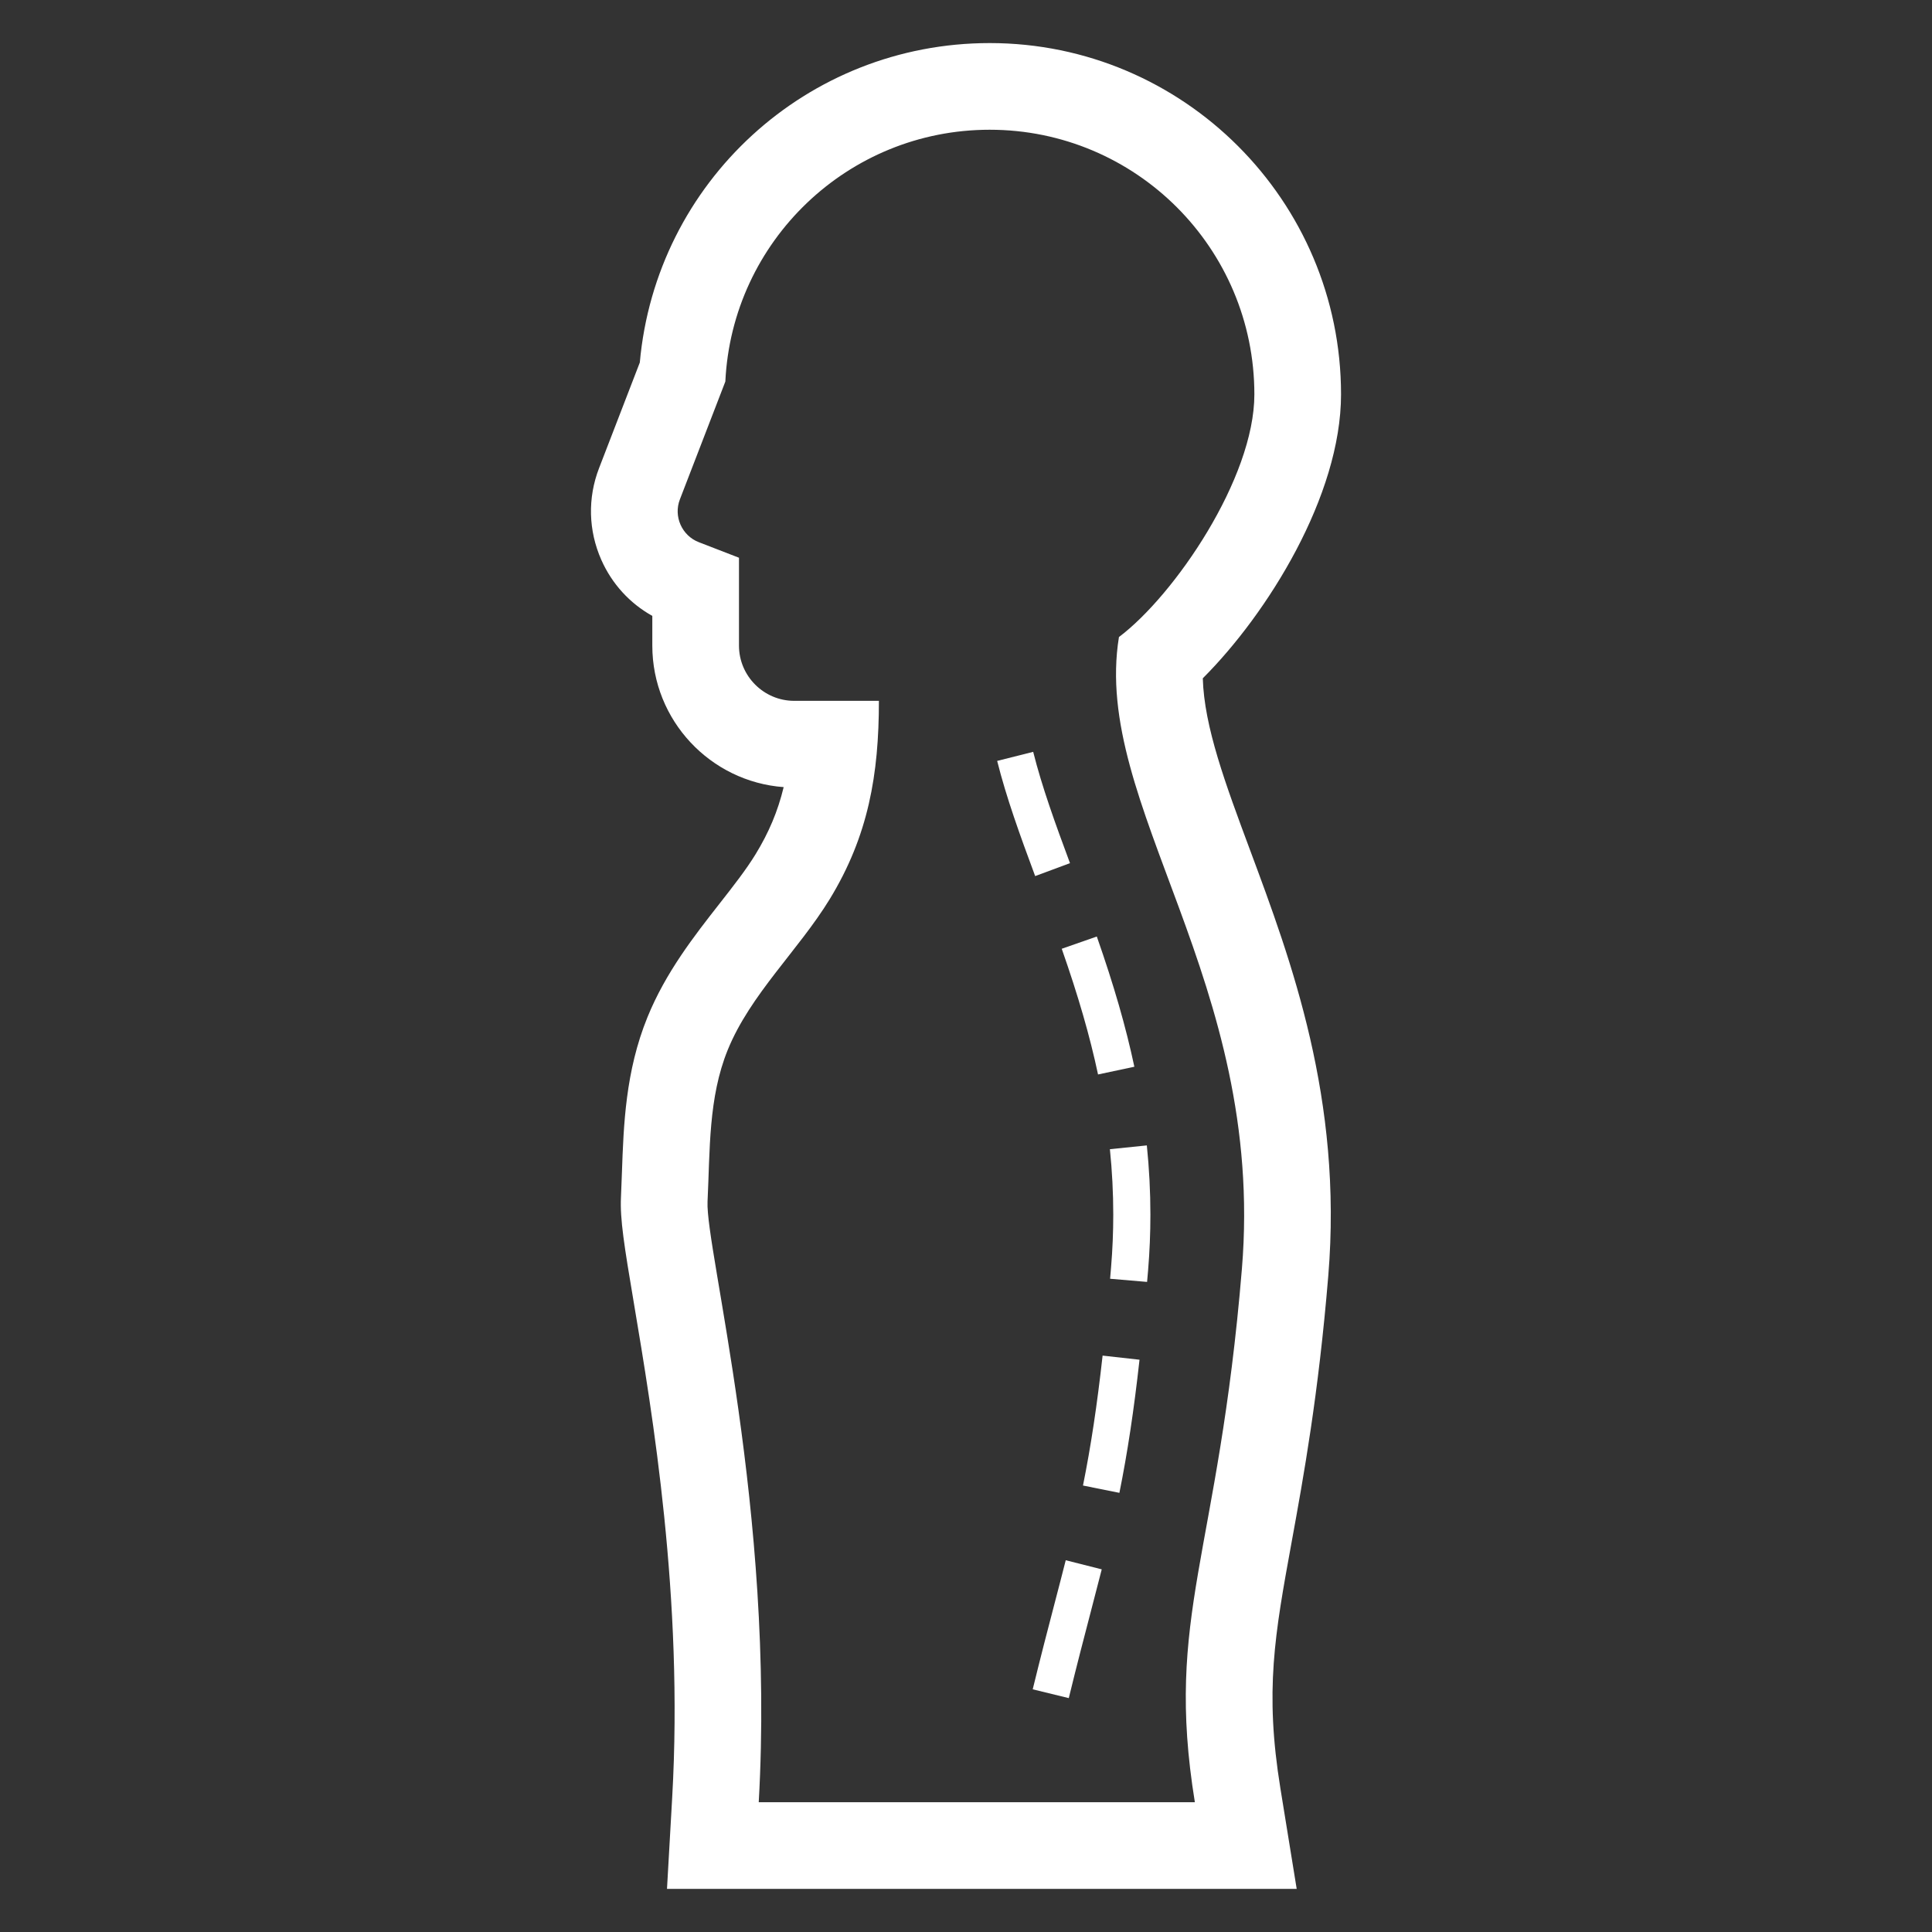 <?xml version="1.0" encoding="iso-8859-1"?>
<!-- Generator: Adobe Illustrator 19.1.0, SVG Export Plug-In . SVG Version: 6.00 Build 0)  -->
<svg version="1.1" id="Layer_1" xmlns="http://www.w3.org/2000/svg" xmlns:xlink="http://www.w3.org/1999/xlink" x="0px" y="0px"
	 width="85px" height="85px" viewBox="0 0 85 85" enable-background="new 0 0 85 85" xml:space="preserve">
<rect x="0" y="0" width="85" height="85" fill="#333333" stroke="none"/>
<g>
	<g>
		<path fill="#FFFFFF" d="M43.542,5.708c6.431,0,11.645,5.213,11.645,11.644c0,3.69-3.516,8.838-5.958,10.675
			c-1.203,7.38,6.453,15.14,5.41,27.79c-1.043,12.65-3.408,15.225-2.07,23.474h-6.781H36.39c0,0-1.304,0-3.009,0
			c0.729-12.804-2.352-24.366-2.252-26.43c0.11-2.261,0.033-4.568,0.889-6.671c0.992-2.439,3.121-4.397,4.484-6.628
			c1.704-2.79,2.166-5.488,2.166-8.728c-0.903,0-3.727,0-3.727,0c-1.336,0-2.429-1.092-2.429-2.429v-3.867l-1.765-0.683
			c-0.748-0.288-1.124-1.136-0.835-1.884l2-5.185C32.207,10.618,37.301,5.708,43.542,5.708 M43.542,1.895
			c-8.043,0-14.681,6.121-15.393,14.054l-1.794,4.65c-0.506,1.312-0.47,2.744,0.1,4.032c0.469,1.058,1.252,1.913,2.244,2.466v1.308
			c0,3.286,2.553,5.987,5.779,6.225c-0.257,1.068-0.657,2.006-1.231,2.945c-0.42,0.688-0.991,1.416-1.594,2.186
			c-1.108,1.415-2.365,3.018-3.168,4.993c-0.968,2.379-1.05,4.749-1.123,6.84c-0.012,0.361-0.025,0.722-0.042,1.082
			c-0.046,0.954,0.14,2.117,0.568,4.657c0.817,4.856,2.184,12.983,1.686,21.741l-0.229,4.029h4.036h3.009h9.397h6.781h4.481
			l-0.717-4.423c-0.697-4.301-0.249-6.758,0.493-10.827c0.526-2.885,1.181-6.476,1.614-11.724c0.64-7.764-1.627-13.854-3.448-18.746
			c-1.068-2.87-2.015-5.412-2.073-7.541C55.766,26.997,59,21.81,59,17.352C59,8.829,52.066,1.895,43.542,1.895L43.542,1.895z"/>
	</g>
	<g>
		<path fill="#FFFFFF" d="M47.022,74.71l-1.587-0.387c0.359-1.47,0.683-2.712,0.979-3.844c0.167-0.64,0.325-1.244,0.474-1.835
			l1.584,0.401c-0.151,0.595-0.31,1.203-0.478,1.847C47.7,72.017,47.378,73.251,47.022,74.71z M49.249,65.679l-1.602-0.322
			c0.347-1.722,0.621-3.539,0.863-5.716l1.624,0.181C49.887,62.048,49.606,63.909,49.249,65.679z M50.467,56.399L48.84,56.26
			l0.043-0.511c0.064-0.768,0.096-1.545,0.096-2.308c0-0.954-0.05-1.923-0.148-2.881l1.625-0.167
			c0.104,1.013,0.157,2.039,0.157,3.048c0,0.808-0.034,1.63-0.101,2.442L50.467,56.399z M48.309,47.272
			c-0.358-1.683-0.865-3.44-1.597-5.53l1.543-0.539c0.755,2.156,1.28,3.977,1.652,5.729L48.309,47.272z M45.543,38.544
			c-0.674-1.814-1.265-3.447-1.672-5.067l1.585-0.399c0.387,1.54,0.962,3.129,1.619,4.897L45.543,38.544z"/>
	</g>
</g>
</svg>
